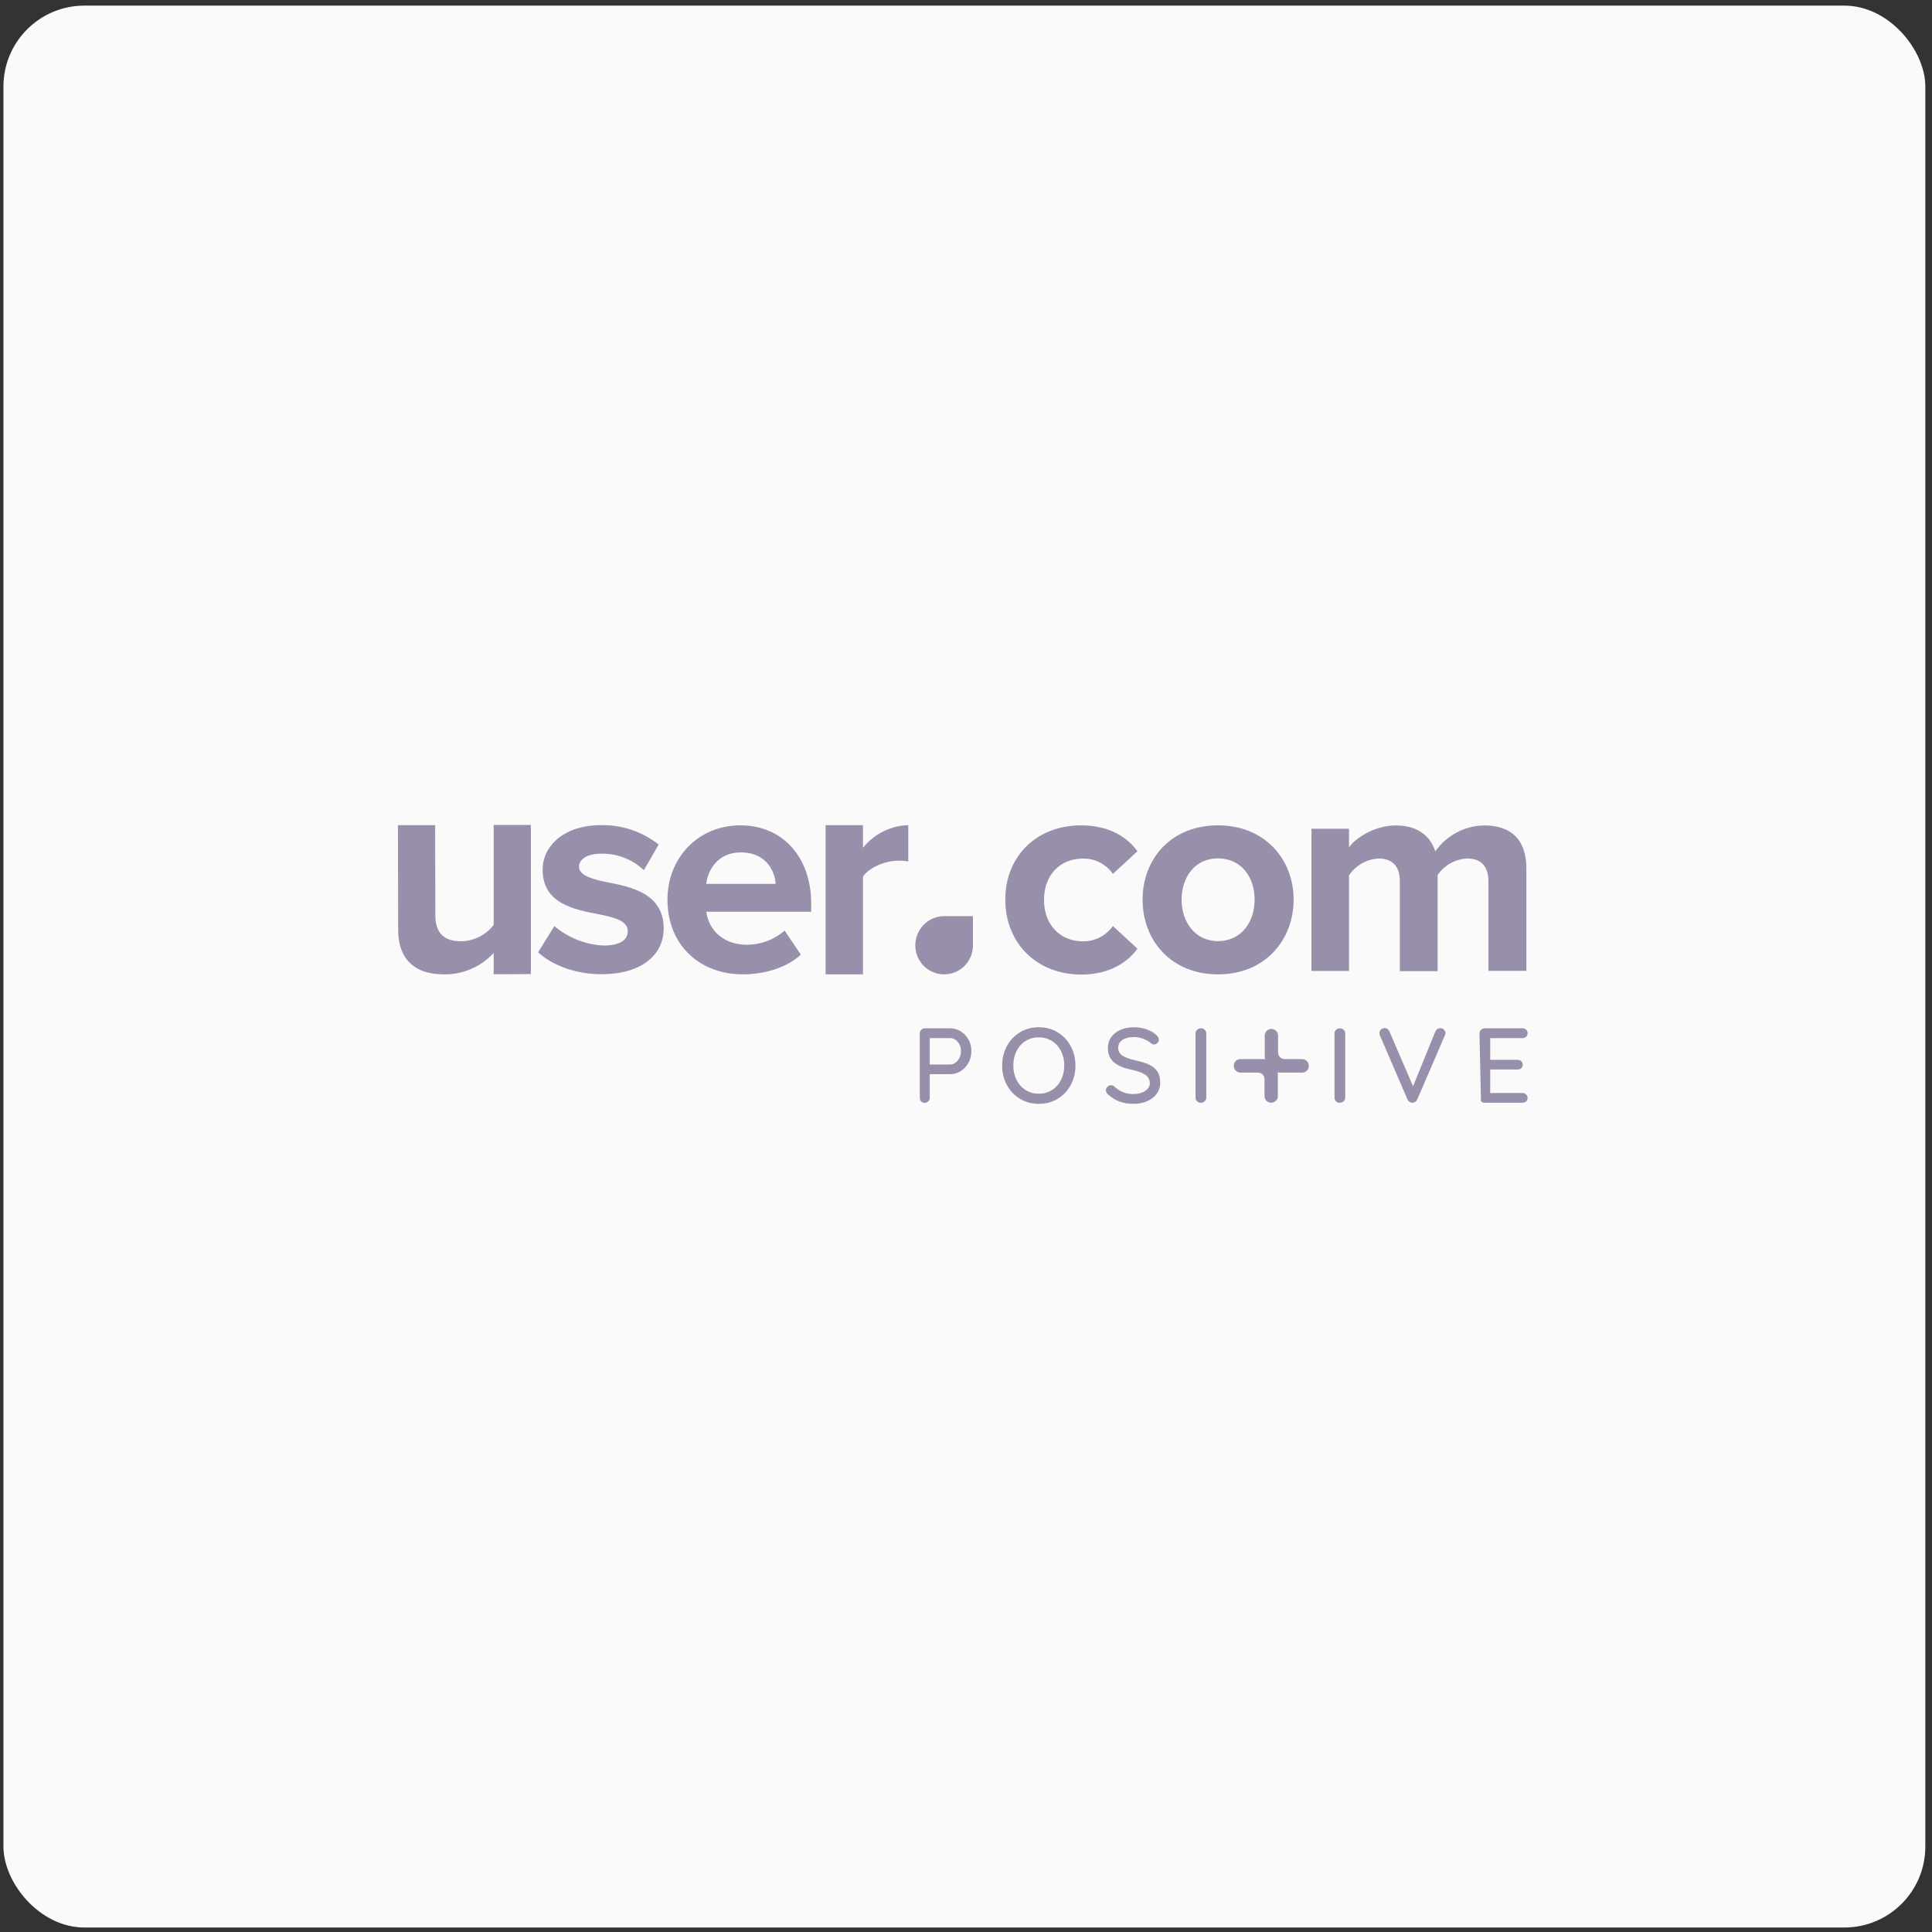 <svg width="191" height="191" viewBox="0 0 191 191" fill="none" xmlns="http://www.w3.org/2000/svg">
<rect x="0" y="0" width="191" height="191" fill="#333333" stroke="none"/>
<rect x="0.34" y="0.556" width="190" height="190" rx="8" fill="#FAFAFB"/>
<g clip-path="url(#clip0_6732_34452)">
<path fill-rule="evenodd" clip-rule="evenodd" d="M48.806 96.318V94.21C48.179 94.891 47.416 95.432 46.567 95.796C45.718 96.161 44.803 96.342 43.88 96.326C40.807 96.326 39.361 94.642 39.361 91.917L39.34 81.573H43.017L43.039 90.462C43.039 92.409 44.056 93.053 45.613 93.053C46.232 93.041 46.84 92.889 47.393 92.609C47.945 92.328 48.428 91.927 48.806 91.433V81.556H52.483V96.3L48.806 96.318Z" fill="#9890AB"/>
<path fill-rule="evenodd" clip-rule="evenodd" d="M53.195 94.145L54.804 91.554C56.179 92.719 57.897 93.395 59.692 93.476C61.301 93.476 62.061 92.923 62.061 92.051C62.061 91.062 60.833 90.712 59.224 90.392C56.795 89.926 53.646 89.343 53.646 85.996C53.646 83.638 55.723 81.573 59.439 81.573C61.494 81.537 63.498 82.215 65.116 83.491L63.653 86.026C62.52 84.959 61.021 84.374 59.469 84.394C58.121 84.394 57.246 84.89 57.246 85.689C57.246 86.488 58.358 86.881 59.937 87.201C62.365 87.667 65.614 88.306 65.614 91.8C65.614 94.392 63.421 96.309 59.499 96.309C57.057 96.326 54.689 95.514 53.195 94.145Z" fill="#9890AB"/>
<path fill-rule="evenodd" clip-rule="evenodd" d="M65.986 88.937C65.986 84.86 68.96 81.595 73.208 81.595C77.366 81.595 80.198 84.735 80.198 89.334V90.138H69.827C70.058 91.913 71.475 93.398 73.843 93.398C75.212 93.397 76.534 92.9 77.568 91.999L79.173 94.379C77.757 95.674 75.594 96.326 73.427 96.326C69.192 96.326 65.986 93.446 65.986 88.937ZM73.247 84.268C70.968 84.268 69.986 85.996 69.814 87.382H76.68C76.598 86.043 75.676 84.268 73.247 84.268Z" fill="#9890AB"/>
<path fill-rule="evenodd" clip-rule="evenodd" d="M81.619 96.326V81.573H85.314V83.811C85.857 83.136 86.538 82.587 87.311 82.201C88.084 81.814 88.931 81.601 89.793 81.573V85.175C89.457 85.11 89.115 85.081 88.772 85.089C87.553 85.089 85.923 85.754 85.314 86.657V96.326H81.619Z" fill="#9890AB"/>
<path fill-rule="evenodd" clip-rule="evenodd" d="M93.363 90.57H96.187V93.468C96.187 93.844 96.113 94.217 95.969 94.565C95.826 94.912 95.616 95.228 95.35 95.494C95.085 95.759 94.77 95.97 94.424 96.113C94.078 96.255 93.708 96.328 93.333 96.326C92.96 96.327 92.59 96.254 92.245 96.11C91.9 95.967 91.586 95.756 91.322 95.491C91.058 95.225 90.848 94.91 90.705 94.563C90.562 94.215 90.488 93.843 90.488 93.468C90.486 93.087 90.559 92.709 90.703 92.357C90.846 92.004 91.058 91.684 91.325 91.415C91.593 91.145 91.91 90.932 92.26 90.787C92.61 90.642 92.985 90.568 93.363 90.57Z" fill="#9890AB"/>
<path fill-rule="evenodd" clip-rule="evenodd" d="M99.385 88.937C99.385 84.618 102.513 81.595 106.868 81.595C109.761 81.595 111.511 82.843 112.447 84.156L110.022 86.398C109.69 85.915 109.243 85.523 108.722 85.258C108.201 84.994 107.623 84.864 107.04 84.882C104.792 84.882 103.212 86.514 103.212 88.959C103.212 91.403 104.792 93.061 107.04 93.061C107.622 93.072 108.198 92.94 108.718 92.676C109.238 92.412 109.685 92.024 110.022 91.546L112.447 93.787C111.511 95.083 109.761 96.348 106.868 96.348C102.513 96.326 99.385 93.273 99.385 88.937ZM120.411 96.326C115.764 96.326 112.957 92.953 112.957 88.937C112.957 84.921 115.764 81.595 120.411 81.595C125.058 81.595 127.89 84.968 127.89 88.937C127.89 92.906 125.088 96.326 120.428 96.326H120.411ZM120.411 93.04C122.72 93.04 124.033 91.148 124.033 88.937C124.033 86.726 122.72 84.86 120.411 84.86C118.102 84.86 116.815 86.752 116.815 88.937C116.815 91.122 118.12 93.04 120.428 93.04H120.411ZM147.148 95.977V87.115C147.148 85.819 146.565 84.873 145.046 84.873C144.467 84.899 143.901 85.059 143.394 85.343C142.887 85.626 142.452 86.024 142.124 86.505V96.007H138.39V87.115C138.39 85.819 137.807 84.873 136.288 84.873C135.707 84.905 135.141 85.071 134.634 85.359C134.128 85.647 133.693 86.048 133.366 86.531V95.99H129.654V81.932H133.366V83.763C133.949 82.921 135.82 81.604 137.983 81.604C140.055 81.604 141.373 82.562 141.896 84.165C142.445 83.381 143.172 82.74 144.016 82.295C144.86 81.85 145.797 81.613 146.749 81.604C149.35 81.604 150.899 82.969 150.899 85.853V95.977H147.148Z" fill="#9890AB"/>
<path d="M129.388 105.39V105.352C129.388 104.994 129.093 104.705 128.728 104.705H127.012C126.647 104.705 126.353 104.415 126.353 104.057V102.371C126.353 102.014 126.057 101.724 125.693 101.724C125.328 101.724 125.033 102.014 125.033 102.371V104.511C125.033 105.354 125.729 106.037 126.588 106.037H128.731C129.095 106.037 129.39 105.748 129.39 105.39H129.388Z" fill="#9890AB"/>
<path d="M121.975 105.352V105.39C121.975 105.747 122.27 106.037 122.635 106.037H124.351C124.715 106.037 125.01 106.327 125.01 106.684V108.368C125.01 108.726 125.306 109.016 125.67 109.016C126.035 109.016 126.33 108.726 126.33 108.368V106.229C126.33 105.386 125.633 104.703 124.774 104.703H122.632C122.268 104.703 121.973 104.992 121.973 105.35L121.975 105.352Z" fill="#9890AB"/>
<path d="M94.983 101.962C95.305 102.162 95.56 102.433 95.749 102.777C95.938 103.12 96.032 103.5 96.032 103.912C96.032 104.323 95.938 104.707 95.749 105.058C95.56 105.41 95.305 105.685 94.983 105.889C94.661 106.093 94.311 106.195 93.933 106.195H91.917V108.518C91.917 108.658 91.87 108.778 91.777 108.876C91.683 108.974 91.567 109.024 91.422 109.024C91.278 109.024 91.154 108.976 91.064 108.882C90.975 108.788 90.93 108.666 90.93 108.518V102.165C90.93 102.026 90.979 101.906 91.081 101.808C91.18 101.71 91.302 101.66 91.445 101.66H93.931C94.309 101.66 94.66 101.76 94.981 101.96L94.983 101.962ZM94.468 105.052C94.633 104.93 94.763 104.767 94.859 104.563C94.955 104.359 95.004 104.141 95.004 103.912C95.004 103.554 94.898 103.25 94.688 103.003C94.476 102.753 94.226 102.629 93.933 102.629H91.917V105.236H93.931C94.124 105.236 94.301 105.176 94.466 105.052H94.468Z" fill="#9890AB"/>
<path d="M105.853 107.266C105.542 107.841 105.113 108.295 104.563 108.628C104.013 108.962 103.39 109.128 102.698 109.128C102.006 109.128 101.383 108.96 100.833 108.628C100.283 108.295 99.854 107.841 99.542 107.266C99.231 106.69 99.076 106.049 99.076 105.342C99.076 104.635 99.231 103.992 99.542 103.418C99.854 102.845 100.283 102.389 100.833 102.056C101.383 101.722 102.004 101.556 102.698 101.556C103.392 101.556 104.013 101.722 104.563 102.056C105.113 102.389 105.542 102.843 105.853 103.418C106.165 103.993 106.32 104.635 106.32 105.342C106.32 106.049 106.165 106.692 105.853 107.266ZM104.895 103.916C104.681 103.492 104.382 103.158 103.999 102.917C103.616 102.675 103.183 102.553 102.696 102.553C102.21 102.553 101.776 102.673 101.393 102.911C101.01 103.148 100.713 103.48 100.499 103.904C100.285 104.327 100.178 104.807 100.178 105.338C100.178 105.869 100.285 106.339 100.499 106.762C100.713 107.186 101.012 107.519 101.393 107.761C101.776 108.003 102.21 108.125 102.696 108.125C103.183 108.125 103.616 108.003 103.999 107.761C104.382 107.519 104.679 107.186 104.895 106.762C105.108 106.339 105.216 105.863 105.216 105.338C105.216 104.813 105.108 104.337 104.895 103.914V103.916Z" fill="#9890AB"/>
<path d="M110.702 108.912C110.301 108.768 109.921 108.536 109.556 108.213C109.405 108.087 109.33 107.943 109.33 107.781C109.33 107.655 109.379 107.541 109.481 107.44C109.581 107.338 109.699 107.286 109.835 107.286C109.958 107.286 110.061 107.326 110.147 107.402C110.432 107.661 110.727 107.851 111.03 107.975C111.334 108.099 111.678 108.159 112.064 108.159C112.515 108.159 112.895 108.057 113.207 107.855C113.518 107.651 113.673 107.396 113.673 107.088C113.667 106.724 113.51 106.441 113.207 106.241C112.903 106.041 112.441 105.875 111.818 105.742C111.081 105.594 110.515 105.352 110.12 105.016C109.723 104.681 109.526 104.213 109.526 103.618C109.526 103.204 109.636 102.841 109.857 102.529C110.08 102.218 110.387 101.978 110.78 101.808C111.173 101.64 111.617 101.556 112.109 101.556C112.553 101.556 112.971 101.626 113.363 101.766C113.756 101.906 114.074 102.092 114.318 102.323C114.483 102.463 114.565 102.615 114.565 102.775C114.565 102.901 114.516 103.015 114.42 103.11C114.325 103.208 114.208 103.258 114.072 103.258C113.972 103.258 113.891 103.23 113.826 103.174C113.64 102.993 113.382 102.839 113.054 102.711C112.726 102.585 112.411 102.521 112.112 102.521C111.633 102.521 111.252 102.617 110.969 102.811C110.686 103.003 110.546 103.258 110.546 103.574C110.546 103.918 110.686 104.179 110.969 104.363C111.252 104.547 111.671 104.701 112.228 104.827C112.785 104.946 113.241 105.086 113.594 105.248C113.948 105.41 114.221 105.634 114.414 105.921C114.607 106.209 114.703 106.585 114.703 107.046C114.703 107.452 114.587 107.813 114.355 108.129C114.123 108.444 113.807 108.69 113.406 108.864C113.005 109.038 112.565 109.128 112.089 109.128C111.568 109.128 111.106 109.056 110.707 108.912H110.702Z" fill="#9890AB"/>
<path d="M119.093 108.874C118.986 108.972 118.861 109.022 118.719 109.022C118.562 109.022 118.436 108.974 118.338 108.874C118.24 108.776 118.193 108.652 118.193 108.506V102.166C118.193 102.026 118.242 101.906 118.344 101.808C118.444 101.71 118.572 101.66 118.731 101.66C118.874 101.66 118.998 101.71 119.099 101.808C119.204 101.906 119.254 102.026 119.254 102.166V108.506C119.254 108.654 119.201 108.776 119.093 108.874Z" fill="#9890AB"/>
<path d="M132.832 108.874C132.724 108.972 132.6 109.022 132.457 109.022C132.3 109.022 132.174 108.974 132.076 108.874C131.979 108.776 131.932 108.652 131.932 108.506V102.166C131.932 102.026 131.981 101.906 132.082 101.808C132.182 101.71 132.31 101.66 132.47 101.66C132.612 101.66 132.736 101.71 132.838 101.808C132.942 101.906 132.993 102.026 132.993 102.166V108.506C132.993 108.654 132.94 108.776 132.832 108.874Z" fill="#9890AB"/>
<path d="M142.741 101.788C142.845 101.878 142.896 101.992 142.896 102.124C142.896 102.194 142.878 102.272 142.843 102.355L140.111 108.696C140.062 108.802 139.989 108.882 139.897 108.938C139.804 108.994 139.708 109.022 139.608 109.022C139.514 109.016 139.427 108.986 139.345 108.932C139.264 108.878 139.197 108.804 139.148 108.704L136.416 102.353C136.387 102.297 136.373 102.224 136.373 102.132C136.373 101.984 136.426 101.866 136.534 101.774C136.642 101.682 136.76 101.636 136.888 101.636C137.102 101.636 137.258 101.748 137.36 101.972L139.698 107.388L141.905 101.962C141.953 101.864 142.021 101.786 142.102 101.73C142.183 101.674 142.275 101.646 142.375 101.646C142.517 101.646 142.642 101.692 142.746 101.784L142.741 101.788Z" fill="#9890AB"/>
<path d="M146.262 102.166C146.262 102.026 146.311 101.906 146.413 101.808C146.512 101.71 146.634 101.66 146.777 101.66H150.507C150.657 101.66 150.78 101.706 150.878 101.798C150.973 101.89 151.022 102.008 151.022 102.156C151.022 102.303 150.973 102.409 150.878 102.497C150.782 102.585 150.657 102.629 150.507 102.629H147.325V104.775H150.024C150.175 104.775 150.297 104.821 150.395 104.91C150.49 105.002 150.539 105.118 150.539 105.258C150.539 105.398 150.49 105.522 150.395 105.604C150.299 105.688 150.175 105.73 150.024 105.73H147.325V108.053H150.507C150.657 108.053 150.78 108.101 150.878 108.201C150.973 108.299 151.022 108.415 151.022 108.546C151.022 108.686 150.973 108.8 150.878 108.888C150.782 108.976 150.657 109.02 150.507 109.02H146.777C146.634 109.02 146.512 108.972 146.413 108.872" fill="#9890AB"/>
</g>
<defs>
<clipPath id="clip0_6732_34452">
<rect width="112" height="28" fill="white" transform="translate(39.34 81.556)"/>
</clipPath>
</defs>
</svg>
